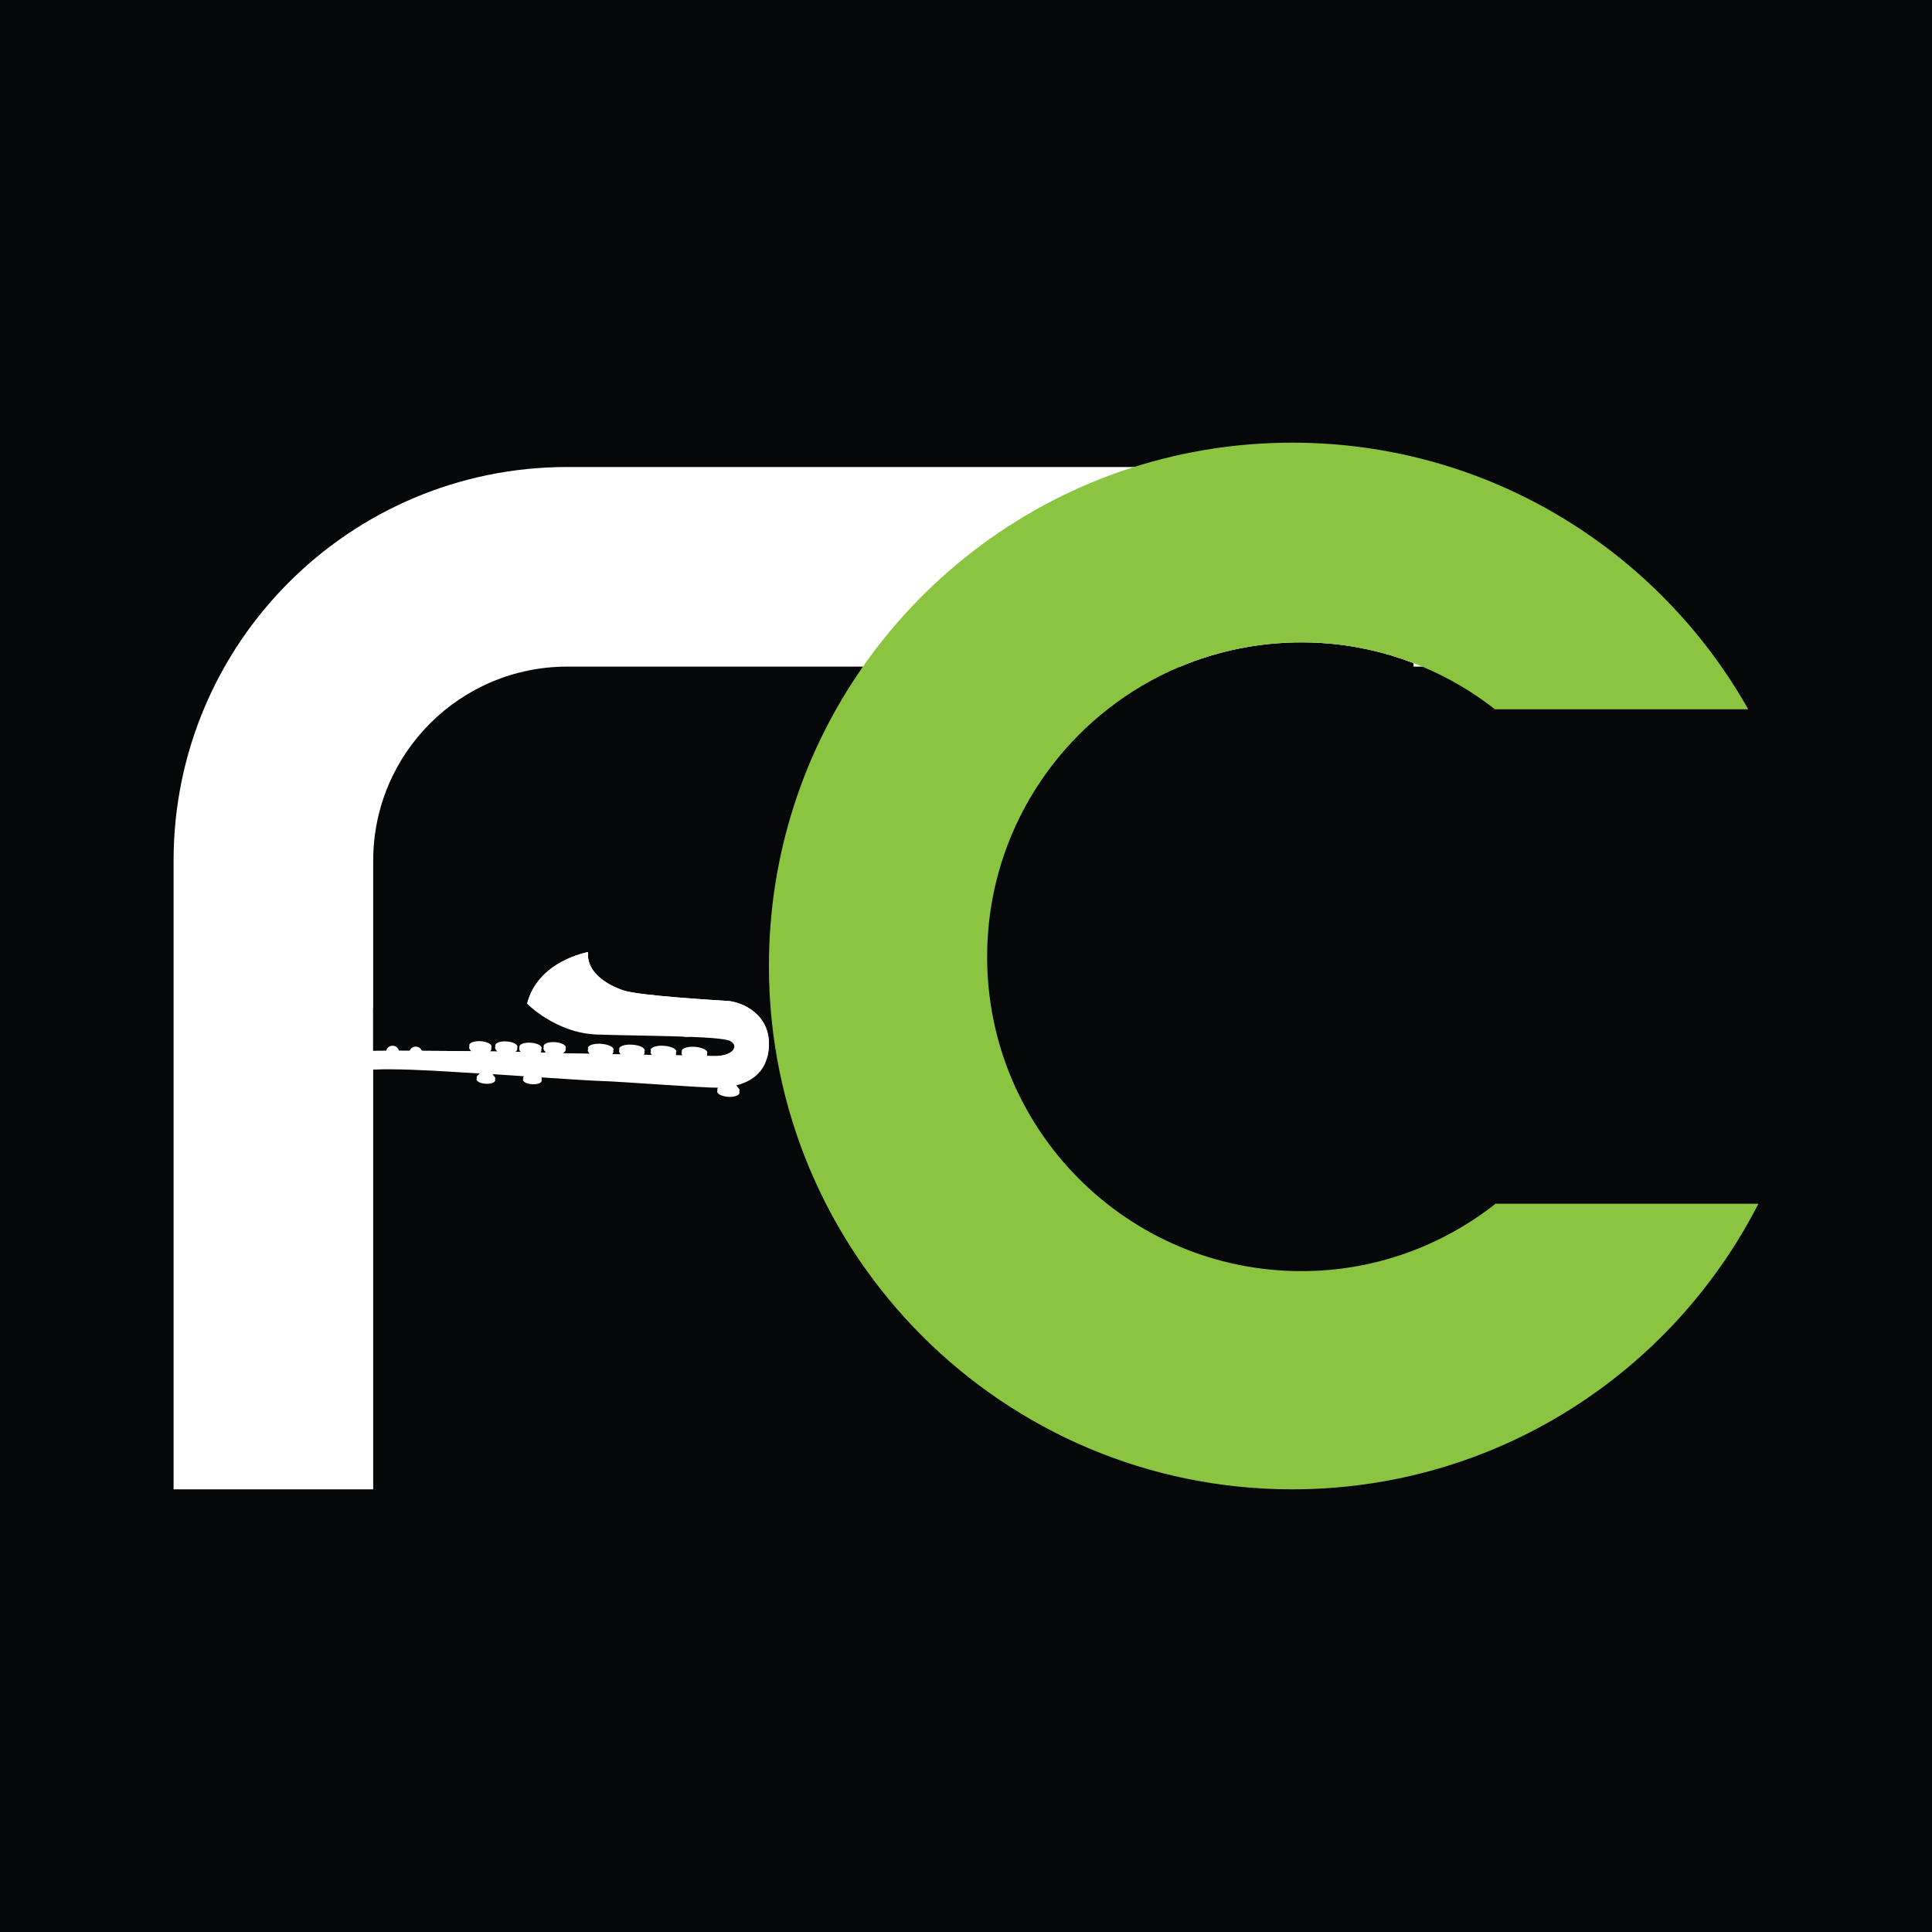 <?xml version="1.0" encoding="UTF-8"?>
<svg id="Layer_1" data-name="Layer 1" xmlns="http://www.w3.org/2000/svg" viewBox="0 0 512 512">
  <defs>
    <style>
      .cls-1 {
        fill: #fff;
      }

      .cls-2 {
        fill: #060709;
      }

      .cls-3 {
        fill: #8ac440;
      }
    </style>
  </defs>
  <rect class="cls-2" width="512" height="512"/>
  <g>
    <path class="cls-1" d="m383.28,123.76v52.9h-8.65l-.07-.94c-7.71-2.97-15.98-4.81-24.61-5.33-1.67-.1-3.35-.15-5.04-.15-11.39,0-22.24,2.28-32.13,6.42h-162.45c-28.41,0-51.43,23.03-51.43,51.43v39.19l-.03-.13v13.84h.03v113.7h-52.9v-166.6c0-57.62,46.71-104.33,104.33-104.33h232.95Z"/>
    <g>
      <g>
        <path class="cls-1" d="m90.76,309.95l-.22,3.29s.74,5.34,2.4,7.1c0,0,1.58-2.29,1.65-6.67l.61.04.25-3.65-4.69-.12Z"/>
        <path class="cls-1" d="m94.6,313.68l.61.04.25-3.65-2.17-.06h0s-.59,2.33-.28,4.09c.31,1.75-.07,6.24-.07,6.24,0,0,1.58-2.29,1.65-6.67Z"/>
      </g>
      <g>
        <polygon class="cls-1" points="92.34 303.06 92.27 304.06 91.09 305.15 91.9 306.08 91.8 307.66 90.85 308.76 90.76 309.95 95.46 310.08 95.54 308.92 94.61 307.82 94.8 306.34 95.77 305.53 94.69 304.16 94.76 303.22 92.34 303.06"/>
        <path class="cls-1" d="m94.69,304.16l.06-.94-1.18-.08c.29,2.59-.29,6.88-.29,6.88l2.17.06.08-1.16-.93-1.1.2-1.48.96-.81-1.07-1.37Z"/>
      </g>
      <g>
        <g>
          <path class="cls-1" d="m139.69,265.99s7.6,7.78,18.47,8.17c10.87.39,32.84.33,35.34,1.71,2.5,1.38.75,4.2-4.77,4-5.52-.2-39.39-.6-44.04-.91-4.65-.32-46.13-.71-48.58-.36,0,0-5.2.49-7.07,4.19-1.87,3.7-.68,7.15,1.65,12.05,2.33,4.89,1.65,8.22,1.65,8.22l2.2.15s.09-4.21-1.28-7.93c-1.37-3.72-3.02-8.05-.57-10.67,2.45-2.62,30.24-.28,33.03-.22,2.78.06,29.76,2.02,33.71,2.09,3.95.07,27.24,1.85,30.88,1.77,3.64-.08,12.58-.96,13.41-10.31.83-9.35-7.46-12.44-10.75-12.66-3.29-.22-23.51-1.4-27.7-2.79-4.19-1.39-9.93-4.69-9.43-10.17,0,0-13.28,2.28-16.15,13.69Z"/>
          <path class="cls-1" d="m91.12,280.44c6.01-1.04,49.49,1.18,58.57,1.19,9.07.01,32.62,1,39.63.47,7-.53,5.29-4.6,5.29-4.6h0c-.12,1.25-2.13,2.51-5.87,2.37-5.52-.2-39.39-.6-44.04-.91-4.65-.32-46.13-.71-48.58-.36,0,0-2.77.26-4.99,1.84Z"/>
          <path class="cls-1" d="m166.98,267.85c12.05.81,36.31-.72,36.26,12.62.23-.77.39-1.61.48-2.54.83-9.35-7.46-12.44-10.75-12.66-3.29-.22-23.51-1.4-27.7-2.79-4.19-1.39-9.93-4.69-9.43-10.17,0,0-13.28,2.28-16.15,13.69,0,0,8.44-5.75,11.33-5.68,2.89.07,3.9,6.72,15.96,7.53Z"/>
          <path class="cls-1" d="m92.68,284.6c.77-.82,4.02-1.16,8.21-1.23-.02,0-7.28-1.18-10.02.78-2.74,1.96-.47,7.9.92,10.68,1.39,2.78,1.79,8.32,1.79,8.32l.95.06s.09-4.21-1.28-7.93c-1.37-3.72-3.02-8.05-.57-10.67Z"/>
        </g>
        <g>
          <g>
            <path class="cls-1" d="m104.15,277.13c.93.06,1.63.82,1.57,1.7-.06.88-.86,1.53-1.79,1.47-.93-.06-1.63-.82-1.57-1.7.06-.88.86-1.53,1.79-1.47Z"/>
            <path class="cls-1" d="m110.29,277.37c.93.06,1.63.82,1.57,1.7-.06.88-.86,1.53-1.79,1.47-.93-.06-1.63-.82-1.57-1.7.06-.88.86-1.53,1.79-1.47Z"/>
          </g>
          <g>
            <g>
              <g>
                <path class="cls-1" d="m171.17,265.88c2.24.15,3.92,2.09,3.77,4.32-.15,2.23-2.09,3.92-4.32,3.77-2.23-.15-3.92-2.09-3.77-4.32.15-2.23,2.09-3.92,4.32-3.77Z"/>
                <path class="cls-1" d="m171.45,266.25c2.07.14,3.63,1.99,3.48,4.13-.15,2.14-1.94,3.76-4.01,3.62-2.07-.14-3.63-1.99-3.48-4.13.15-2.14,1.94-3.76,4.01-3.62Z"/>
              </g>
              <g>
                <path class="cls-1" d="m182.09,266.62c2.24.15,3.92,2.09,3.77,4.32-.15,2.23-2.09,3.92-4.32,3.77-2.23-.15-3.92-2.09-3.77-4.32.15-2.23,2.09-3.92,4.32-3.77Z"/>
                <path class="cls-1" d="m182.37,266.99c2.07.14,3.63,1.99,3.48,4.13-.15,2.14-1.94,3.76-4.01,3.62-2.07-.14-3.63-1.99-3.48-4.13.15-2.14,1.94-3.76,4.01-3.62Z"/>
              </g>
              <g>
                <path class="cls-1" d="m193,267.44c1.74.12,3.05,1.62,2.93,3.36-.12,1.74-1.62,3.05-3.36,2.93-1.74-.12-3.05-1.62-2.93-3.36.12-1.74,1.62-3.05,3.35-2.93Z"/>
                <path class="cls-1" d="m193.22,267.72c1.61.11,2.82,1.54,2.7,3.21-.11,1.66-1.51,2.92-3.11,2.81-1.61-.11-2.82-1.54-2.7-3.21.11-1.66,1.51-2.92,3.11-2.81Z"/>
              </g>
            </g>
            <g>
              <g>
                <path class="cls-1" d="m138.74,285.35l1.22-1.36s1-.44,2.38.16l1.15,1.52-4.75-.32Z"/>
                <path class="cls-1" d="m141.03,286.85c1.37.09,2.51-.3,2.55-.88.04-.58-1.04-1.12-2.4-1.21-1.37-.09-2.51.3-2.55.88-.04.58,1.04,1.12,2.4,1.21Z"/>
                <path class="cls-1" d="m140.99,287.33c1.37.09,2.51-.3,2.55-.88.04-.58-1.04-1.12-2.4-1.21-1.37-.09-2.51.3-2.55.88-.04.58,1.04,1.12,2.4,1.21Z"/>
              </g>
              <g>
                <path class="cls-1" d="m126.43,285.22l1.22-1.36s1-.44,2.38.16l1.15,1.52-4.75-.32Z"/>
                <path class="cls-1" d="m128.71,286.71c1.37.09,2.51-.3,2.55-.88.04-.58-1.04-1.12-2.4-1.21-1.37-.09-2.51.3-2.55.88-.04.58,1.04,1.12,2.4,1.21Z"/>
                <path class="cls-1" d="m128.68,287.2c1.37.09,2.51-.3,2.55-.88.04-.58-1.04-1.12-2.4-1.21-1.37-.09-2.51.3-2.55.88-.04.58,1.04,1.12,2.4,1.21Z"/>
              </g>
            </g>
            <g>
              <path class="cls-1" d="m190.24,288.3l1.46-1.63s1.2-.53,2.85.19l1.37,1.82-5.68-.39Z"/>
              <path class="cls-1" d="m192.97,290.09c1.63.11,3-.36,3.04-1.05.05-.69-1.24-1.34-2.87-1.45-1.63-.11-3,.36-3.04,1.05-.05.69,1.24,1.34,2.87,1.45Z"/>
              <path class="cls-1" d="m192.93,290.67c1.63.11,3-.36,3.04-1.05.05-.69-1.24-1.34-2.87-1.45-1.63-.11-3,.36-3.04,1.05-.05.69,1.24,1.34,2.87,1.45Z"/>
            </g>
            <g>
              <g>
                <g>
                  <path class="cls-1" d="m144.1,278.17l1.23,1.81s1.11.69,2.85.19l1.6-1.62-5.68-.39Z"/>
                  <path class="cls-1" d="m147.05,276.76c1.63.11,2.92.76,2.87,1.45-.05.69-1.41,1.16-3.04,1.05-1.63-.11-2.92-.76-2.87-1.45.05-.69,1.41-1.16,3.04-1.05Z"/>
                  <path class="cls-1" d="m147.09,276.18c1.63.11,2.92.76,2.87,1.45-.05.69-1.41,1.16-3.04,1.05-1.63-.11-2.92-.76-2.87-1.45.05-.69,1.41-1.16,3.04-1.05Z"/>
                </g>
                <g>
                  <path class="cls-1" d="m137.69,278.31l1.23,1.81s1.11.69,2.85.19l1.6-1.62-5.68-.39Z"/>
                  <path class="cls-1" d="m140.63,276.9c1.63.11,2.92.76,2.87,1.45-.05.69-1.41,1.16-3.04,1.05-1.63-.11-2.92-.76-2.87-1.45.05-.69,1.41-1.16,3.04-1.05Z"/>
                  <path class="cls-1" d="m140.67,276.33c1.63.11,2.92.76,2.87,1.45-.05.69-1.41,1.16-3.04,1.05-1.63-.11-2.92-.76-2.87-1.45.05-.69,1.41-1.16,3.04-1.05Z"/>
                </g>
                <g>
                  <path class="cls-1" d="m131.29,277.97l1.23,1.81s1.11.69,2.85.19l1.6-1.62-5.68-.39Z"/>
                  <path class="cls-1" d="m134.23,276.56c1.63.11,2.92.76,2.87,1.45-.05.69-1.41,1.16-3.04,1.05-1.63-.11-2.92-.76-2.87-1.45.05-.69,1.41-1.16,3.04-1.05Z"/>
                  <path class="cls-1" d="m134.27,275.99c1.63.11,2.92.76,2.87,1.45-.05.69-1.41,1.16-3.04,1.05-1.63-.11-2.92-.76-2.87-1.45.05-.69,1.41-1.16,3.04-1.05Z"/>
                </g>
                <g>
                  <path class="cls-1" d="m124.41,277.92l1.23,1.81s1.11.69,2.85.19l1.6-1.62-5.68-.39Z"/>
                  <path class="cls-1" d="m127.36,276.51c1.63.11,2.92.76,2.87,1.45-.05.69-1.41,1.16-3.04,1.05-1.63-.11-2.92-.76-2.87-1.45.05-.69,1.41-1.16,3.04-1.05Z"/>
                  <path class="cls-1" d="m127.4,275.93c1.63.11,2.92.76,2.87,1.45-.05.69-1.41,1.16-3.04,1.05-1.63-.11-2.92-.76-2.87-1.45.05-.69,1.41-1.16,3.04-1.05Z"/>
                </g>
              </g>
              <g>
                <g>
                  <path class="cls-1" d="m164.16,278.94l1.42,1.93s1.28.74,3.26.22l1.83-1.71-6.5-.44Z"/>
                  <path class="cls-1" d="m167.53,277.46c1.87.13,3.35.82,3.3,1.55-.05.73-1.61,1.22-3.48,1.09-1.87-.13-3.35-.82-3.3-1.55.05-.73,1.61-1.22,3.48-1.09Z"/>
                  <path class="cls-1" d="m167.57,276.85c1.87.13,3.35.82,3.3,1.55-.05.73-1.61,1.22-3.48,1.09-1.87-.13-3.35-.82-3.3-1.55.05-.73,1.61-1.22,3.48-1.09Z"/>
                </g>
                <g>
                  <path class="cls-1" d="m172.52,279.23l1.42,1.93s1.28.74,3.26.22l1.83-1.71-6.5-.44Z"/>
                  <path class="cls-1" d="m175.89,277.76c1.87.13,3.35.82,3.3,1.55-.05.73-1.61,1.22-3.48,1.09-1.87-.13-3.35-.82-3.3-1.55.05-.73,1.61-1.22,3.48-1.09Z"/>
                  <path class="cls-1" d="m175.93,277.14c1.87.13,3.35.82,3.3,1.55-.05.73-1.61,1.22-3.48,1.09-1.87-.13-3.35-.82-3.3-1.55.05-.73,1.61-1.22,3.48-1.09Z"/>
                </g>
                <g>
                  <path class="cls-1" d="m155.88,278.71l1.42,1.93s1.28.74,3.26.22l1.83-1.71-6.5-.44Z"/>
                  <path class="cls-1" d="m159.25,277.24c1.87.13,3.35.82,3.3,1.55-.05.73-1.61,1.22-3.48,1.09-1.87-.13-3.35-.82-3.3-1.55.05-.73,1.61-1.22,3.48-1.09Z"/>
                  <path class="cls-1" d="m159.29,276.62c1.87.13,3.35.82,3.3,1.55-.05.73-1.61,1.22-3.48,1.09-1.87-.13-3.35-.82-3.3-1.55.05-.73,1.61-1.22,3.48-1.09Z"/>
                </g>
                <g>
                  <path class="cls-1" d="m180.73,279.51l1.42,1.93s1.28.74,3.26.22l1.83-1.71-6.5-.44Z"/>
                  <path class="cls-1" d="m184.1,278.03c1.87.13,3.35.82,3.3,1.55-.05.73-1.61,1.22-3.48,1.09-1.87-.13-3.35-.82-3.3-1.55.05-.73,1.61-1.22,3.48-1.09Z"/>
                  <path class="cls-1" d="m184.14,277.42c1.87.13,3.35.82,3.3,1.55-.05.73-1.61,1.22-3.48,1.09-1.87-.13-3.35-.82-3.3-1.55.05-.73,1.61-1.22,3.48-1.09Z"/>
                </g>
              </g>
            </g>
          </g>
        </g>
      </g>
    </g>
    <path class="cls-3" d="m466,319c-22.95,44.92-69.64,75.69-123.54,75.69-76.6,0-138.69-62.09-138.69-138.69,0-29.51,9.21-56.86,24.92-79.34,17.29-24.75,42.44-43.59,71.84-52.9,13.23-4.19,27.31-6.45,41.93-6.45,51.86,0,97.04,28.49,120.84,70.65h-67.14c-5.85-4.58-12.31-8.4-19.25-11.3-.78-.33-1.56-.64-2.35-.94-7.71-2.97-15.98-4.81-24.61-5.33-1.67-.1-3.35-.15-5.04-.15-11.39,0-22.24,2.28-32.13,6.42-3.49,1.46-6.86,3.15-10.09,5.06-24.59,14.48-41.09,41.23-41.09,71.83,0,46.01,37.3,83.31,83.31,83.31,19.43,0,37.26-6.71,51.43-17.86h69.66Z"/>
  </g>
</svg>
